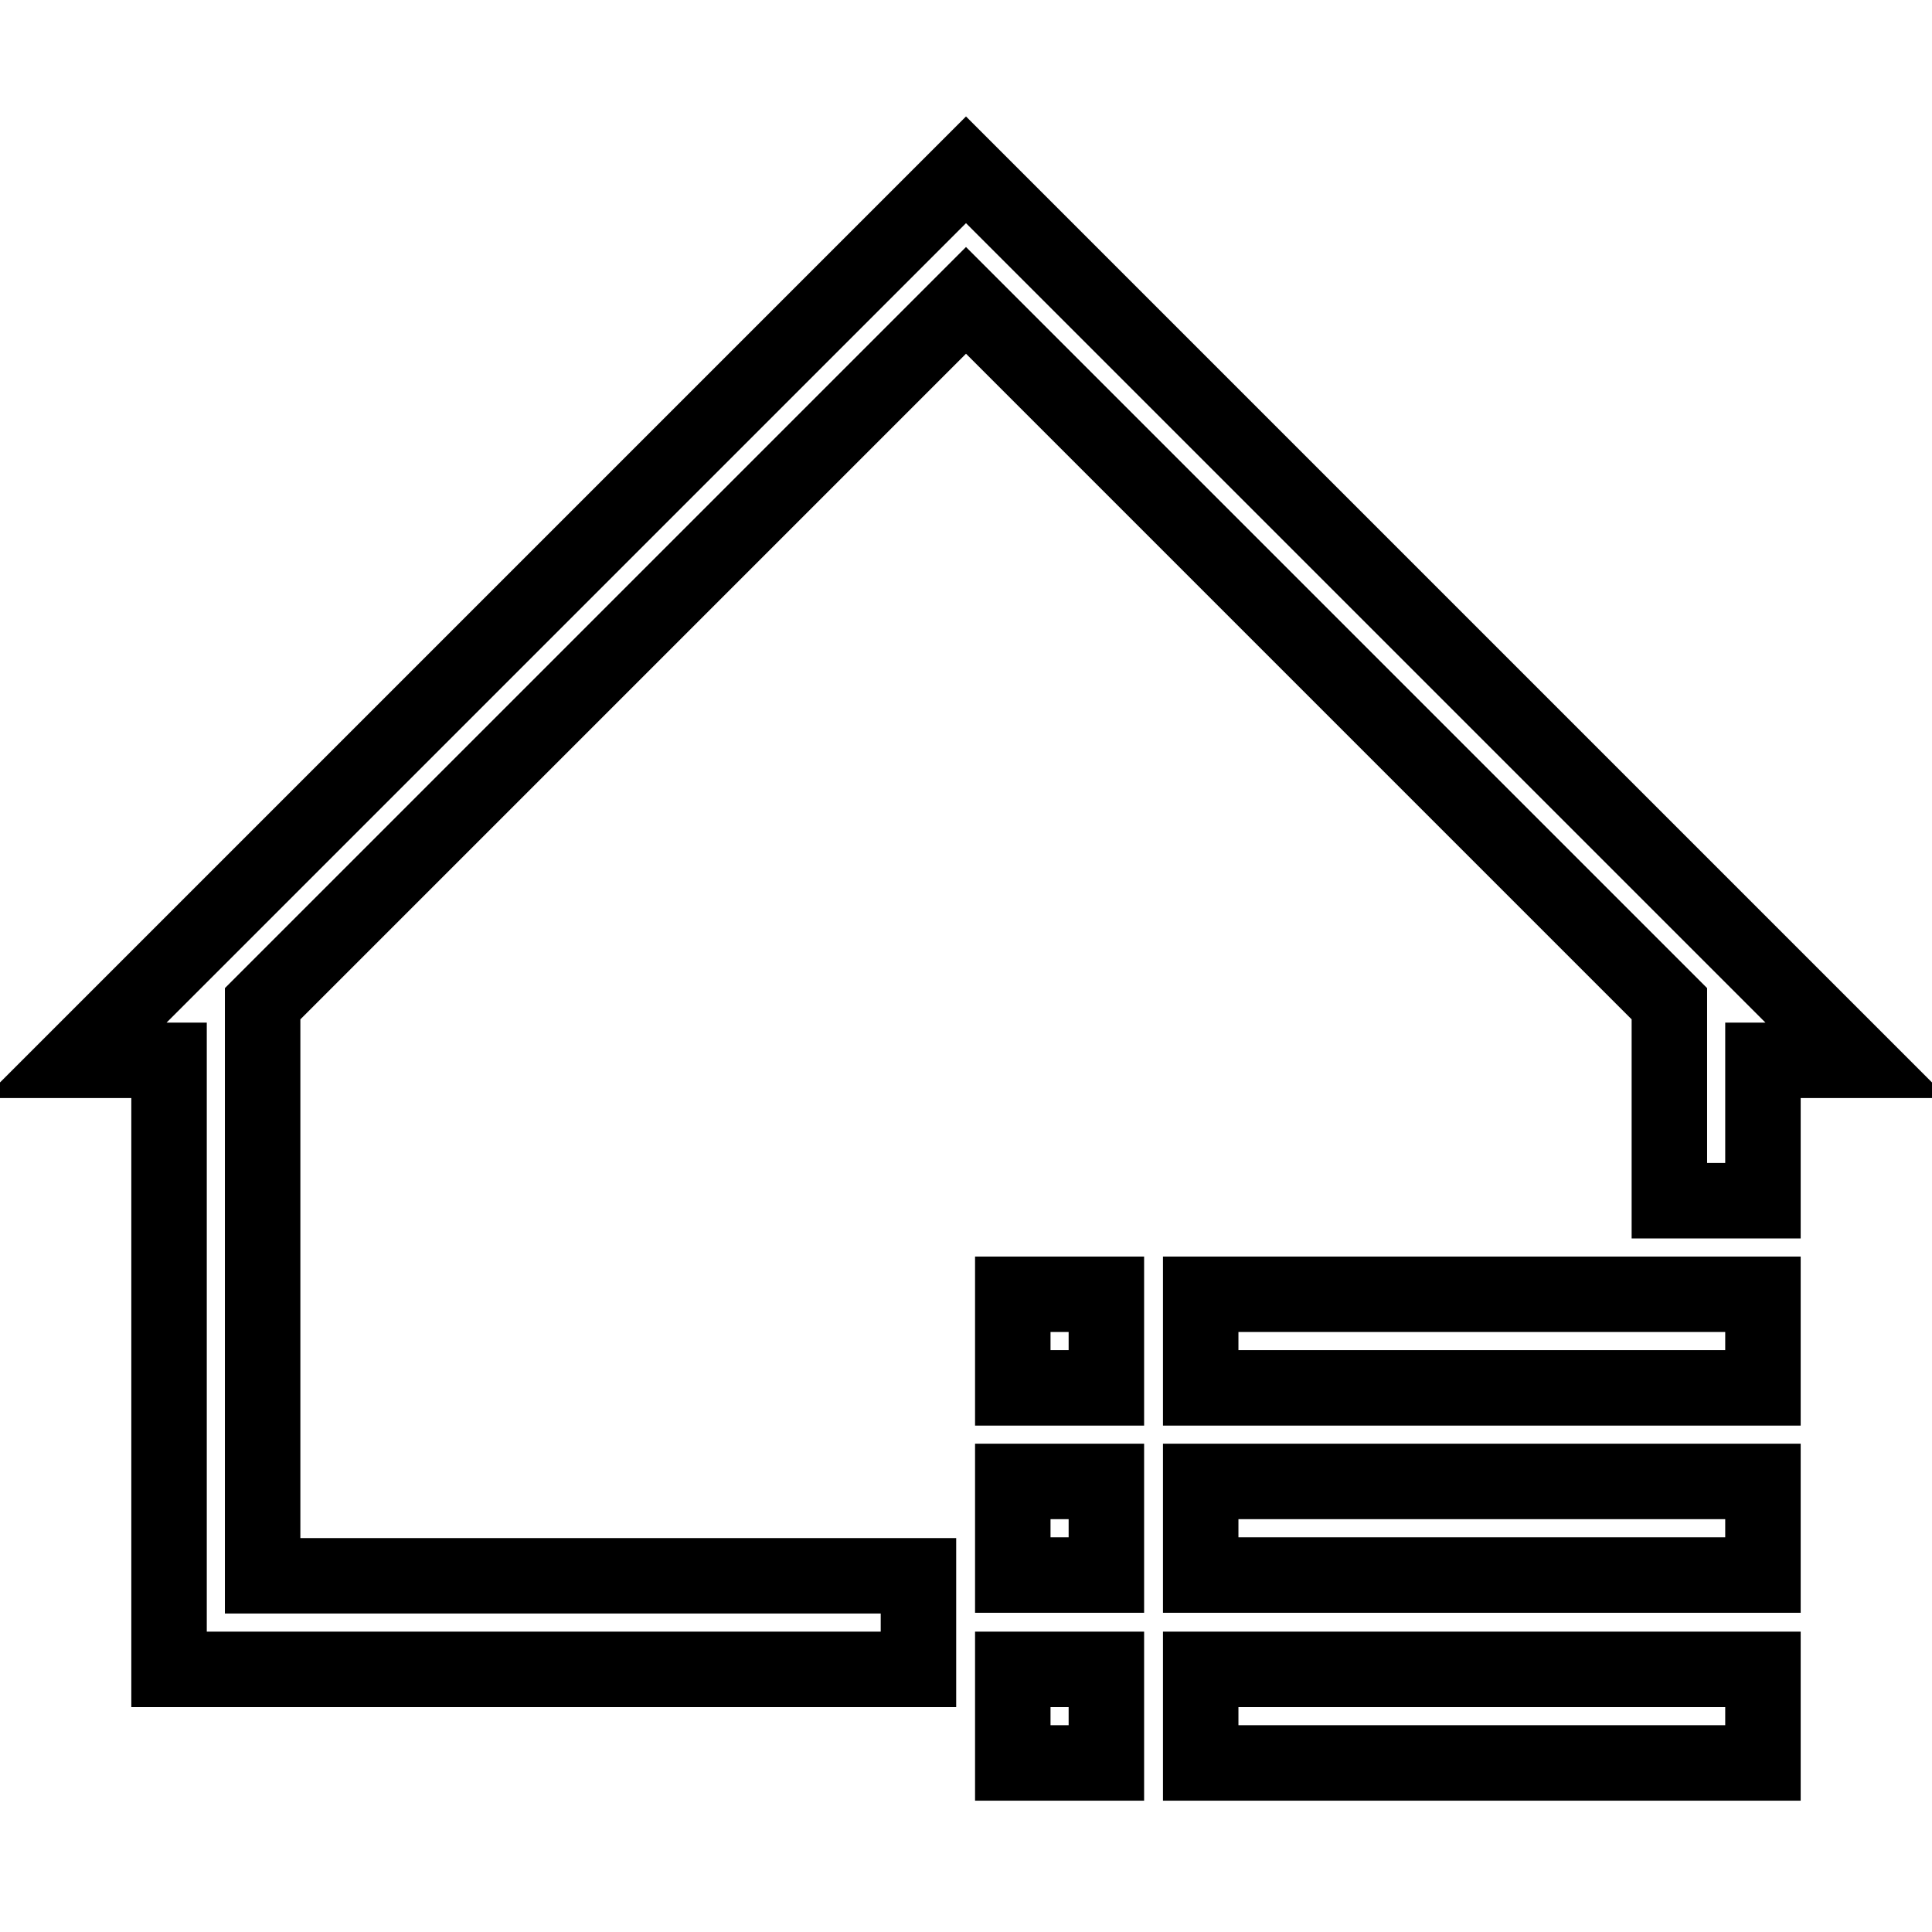 <?xml version="1.0" encoding="utf-8"?>
<!-- Svg Vector Icons : http://www.onlinewebfonts.com/icon -->
<!DOCTYPE svg PUBLIC "-//W3C//DTD SVG 1.1//EN" "http://www.w3.org/Graphics/SVG/1.1/DTD/svg11.dtd">
<svg version="1.1" xmlns="http://www.w3.org/2000/svg" xmlns:xlink="http://www.w3.org/1999/xlink" x="0px" y="0px" viewBox="0 0 256 256" enable-background="new 0 0 256 256" xml:space="preserve">
<g> <path stroke-width="10" fill-opacity="0" stroke="#000000"  d="M233.6,159.1h-12.4V133L128,39.8L34.8,133v75.8h86.9v12.4H22.4v-80.7H10l118-118l118,118h-12.4V159.1 L233.6,159.1z M134.2,171.5h12.4v12.4h-12.4V171.5z M134.2,196.3h12.4v12.4h-12.4V196.3z M134.2,221.2h12.4v12.4h-12.4V221.2z  M159.1,171.5h74.5v12.4h-74.5V171.5z M159.1,196.3h74.5v12.4h-74.5V196.3z M159.1,221.2h74.5v12.4h-74.5V221.2z"/></g>
</svg>